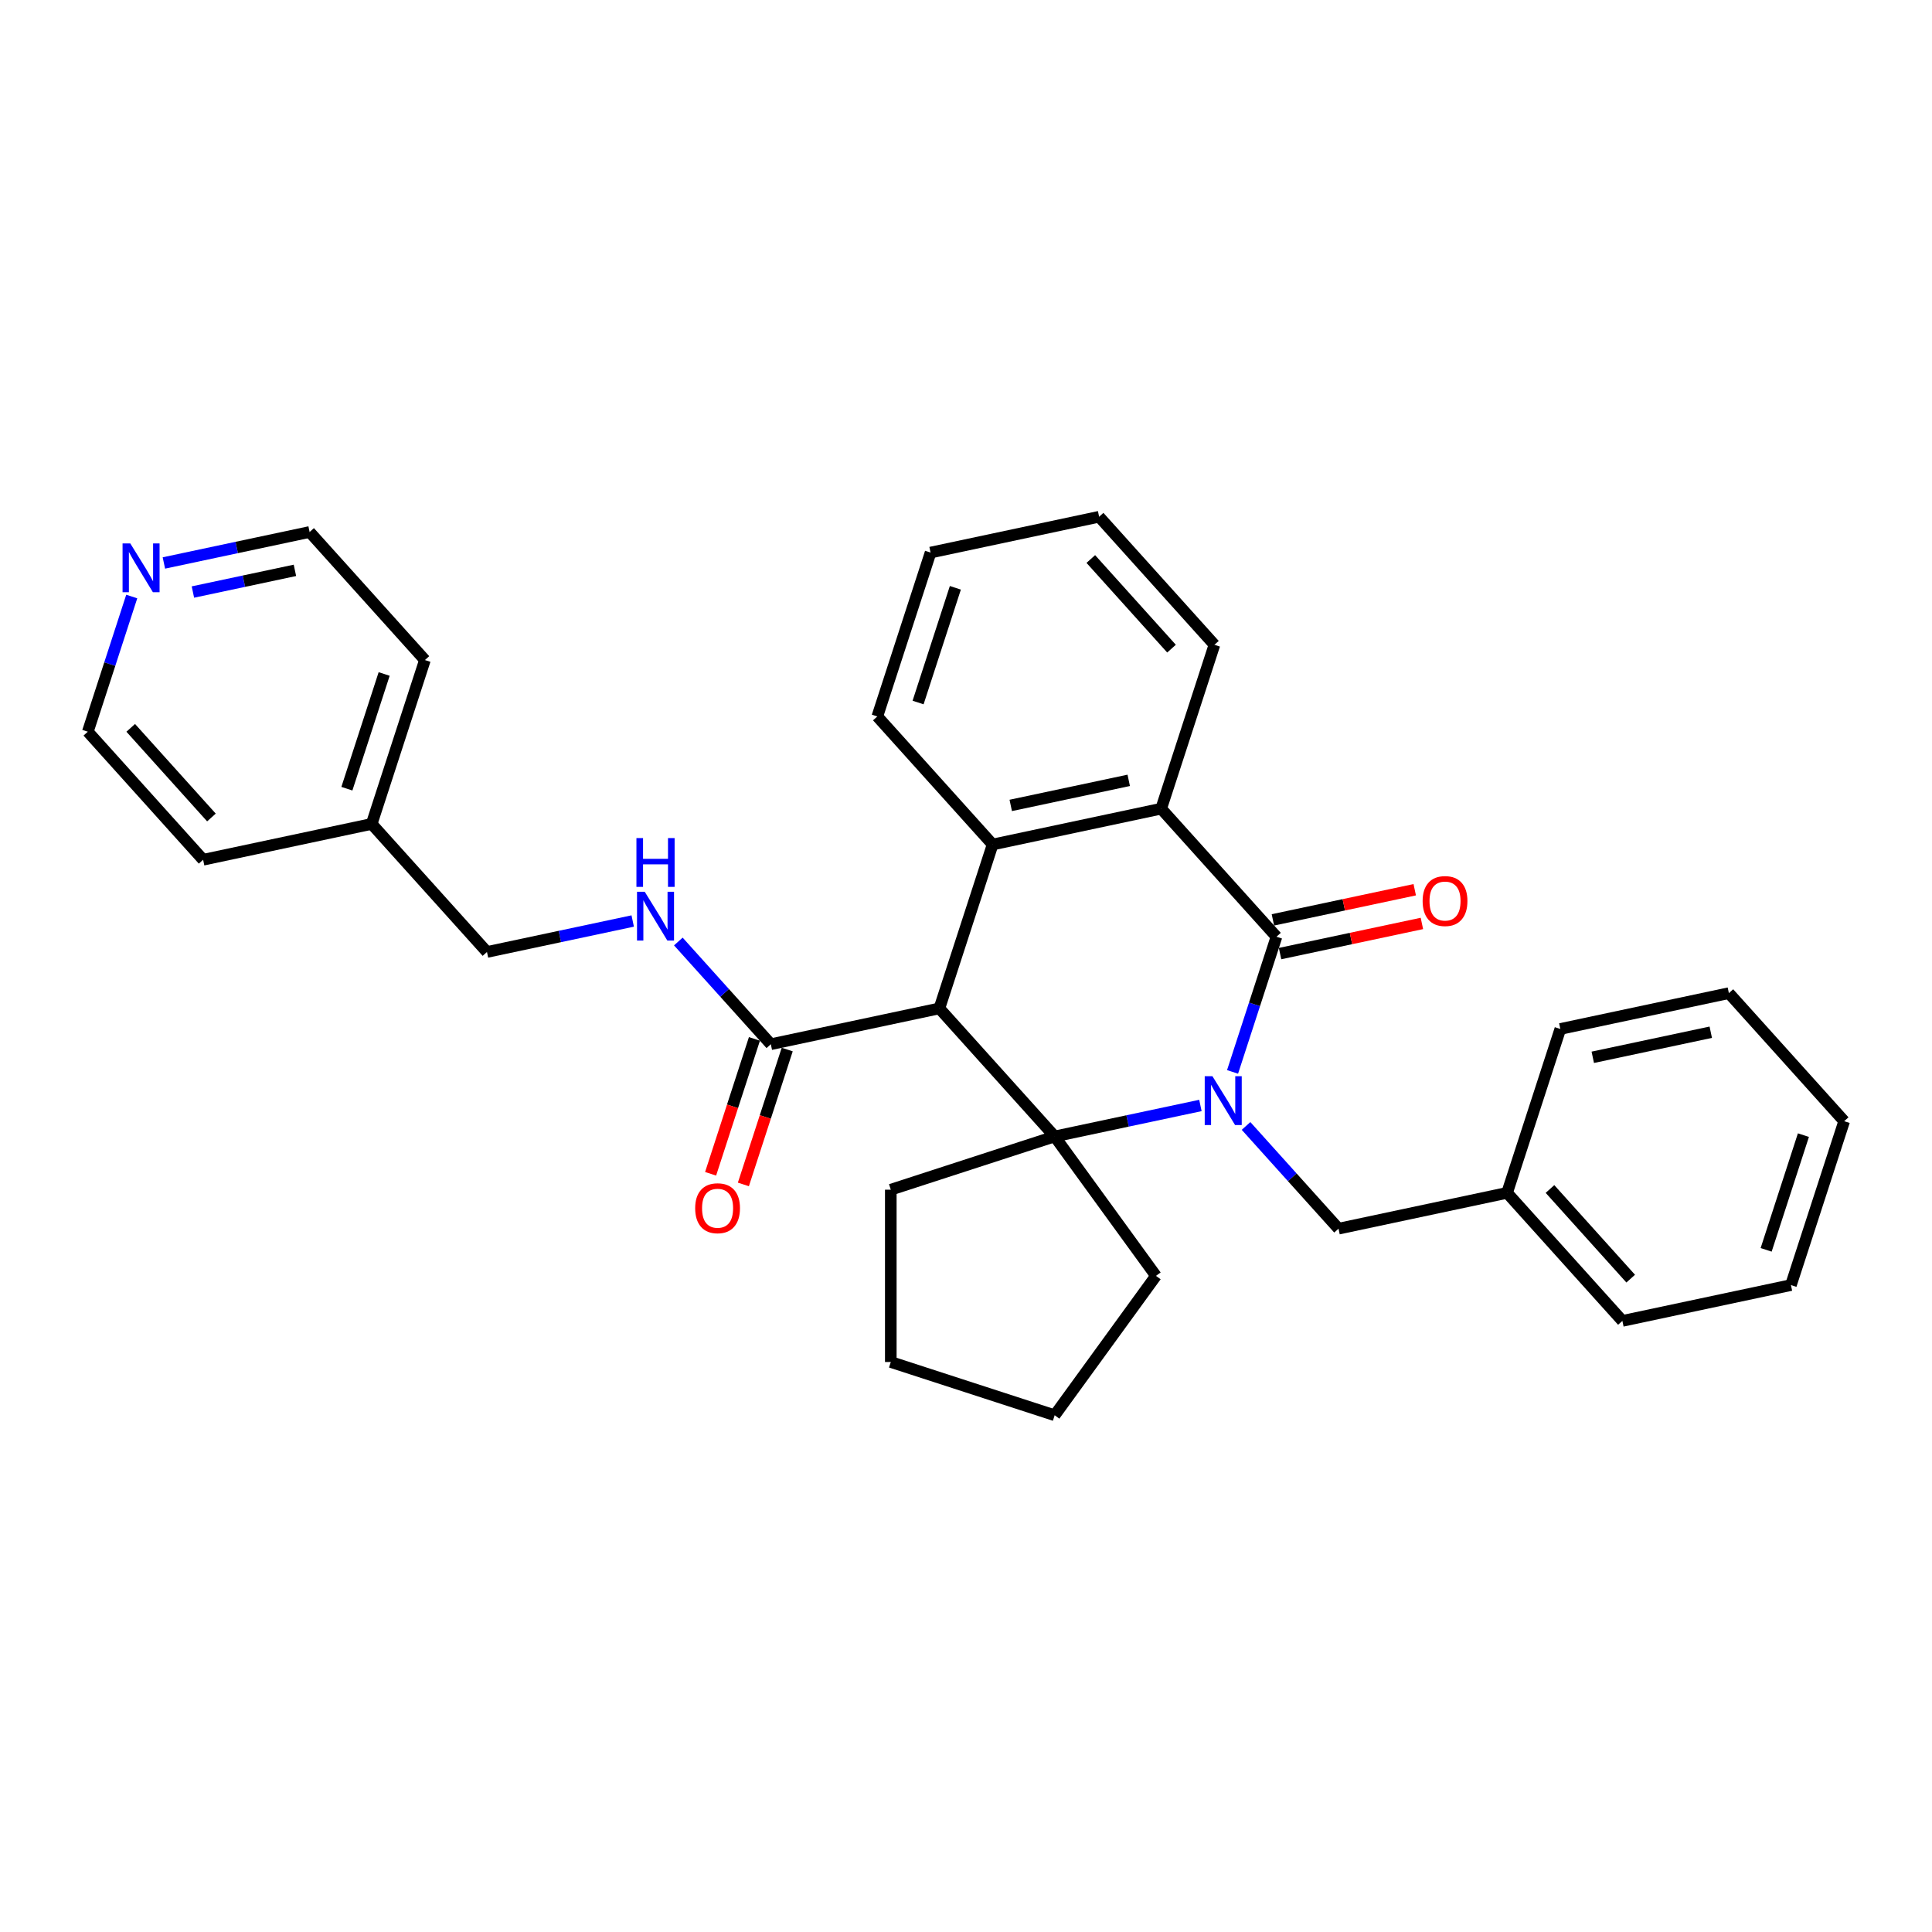 <?xml version='1.0' encoding='iso-8859-1'?>
<svg version='1.1' baseProfile='full'
              xmlns='http://www.w3.org/2000/svg'
                      xmlns:rdkit='http://www.rdkit.org/xml'
                      xmlns:xlink='http://www.w3.org/1999/xlink'
                  xml:space='preserve'
width='1000px' height='1000px' viewBox='0 0 1000 1000'>
<!-- END OF HEADER -->
<rect style='opacity:1.0;fill:#FFFFFF;stroke:none' width='1000' height='1000' x='0' y='0'> </rect>
<path class='bond-0' d='M 621.332,572.188 L 583.616,580.205' style='fill:none;fill-rule:evenodd;stroke:#0000FF;stroke-width:6px;stroke-linecap:butt;stroke-linejoin:miter;stroke-opacity:1' />
<path class='bond-0' d='M 583.616,580.205 L 545.899,588.222' style='fill:none;fill-rule:evenodd;stroke:#000000;stroke-width:6px;stroke-linecap:butt;stroke-linejoin:miter;stroke-opacity:1' />
<path class='bond-2' d='M 637.969,554.819 L 649.336,519.836' style='fill:none;fill-rule:evenodd;stroke:#0000FF;stroke-width:6px;stroke-linecap:butt;stroke-linejoin:miter;stroke-opacity:1' />
<path class='bond-2' d='M 649.336,519.836 L 660.702,484.853' style='fill:none;fill-rule:evenodd;stroke:#000000;stroke-width:6px;stroke-linecap:butt;stroke-linejoin:miter;stroke-opacity:1' />
<path class='bond-6' d='M 644.95,582.793 L 668.885,609.376' style='fill:none;fill-rule:evenodd;stroke:#0000FF;stroke-width:6px;stroke-linecap:butt;stroke-linejoin:miter;stroke-opacity:1' />
<path class='bond-6' d='M 668.885,609.376 L 692.821,635.96' style='fill:none;fill-rule:evenodd;stroke:#000000;stroke-width:6px;stroke-linecap:butt;stroke-linejoin:miter;stroke-opacity:1' />
<path class='bond-1' d='M 545.899,588.222 L 486.219,521.94' style='fill:none;fill-rule:evenodd;stroke:#000000;stroke-width:6px;stroke-linecap:butt;stroke-linejoin:miter;stroke-opacity:1' />
<path class='bond-11' d='M 545.899,588.222 L 598.324,660.379' style='fill:none;fill-rule:evenodd;stroke:#000000;stroke-width:6px;stroke-linecap:butt;stroke-linejoin:miter;stroke-opacity:1' />
<path class='bond-12' d='M 545.899,588.222 L 461.074,615.783' style='fill:none;fill-rule:evenodd;stroke:#000000;stroke-width:6px;stroke-linecap:butt;stroke-linejoin:miter;stroke-opacity:1' />
<path class='bond-5' d='M 486.219,521.94 L 398.978,540.484' style='fill:none;fill-rule:evenodd;stroke:#000000;stroke-width:6px;stroke-linecap:butt;stroke-linejoin:miter;stroke-opacity:1' />
<path class='bond-31' d='M 486.219,521.94 L 513.781,437.115' style='fill:none;fill-rule:evenodd;stroke:#000000;stroke-width:6px;stroke-linecap:butt;stroke-linejoin:miter;stroke-opacity:1' />
<path class='bond-4' d='M 660.702,484.853 L 601.022,418.571' style='fill:none;fill-rule:evenodd;stroke:#000000;stroke-width:6px;stroke-linecap:butt;stroke-linejoin:miter;stroke-opacity:1' />
<path class='bond-8' d='M 662.557,493.577 L 699.265,485.774' style='fill:none;fill-rule:evenodd;stroke:#000000;stroke-width:6px;stroke-linecap:butt;stroke-linejoin:miter;stroke-opacity:1' />
<path class='bond-8' d='M 699.265,485.774 L 735.974,477.972' style='fill:none;fill-rule:evenodd;stroke:#FF0000;stroke-width:6px;stroke-linecap:butt;stroke-linejoin:miter;stroke-opacity:1' />
<path class='bond-8' d='M 658.848,476.129 L 695.556,468.326' style='fill:none;fill-rule:evenodd;stroke:#000000;stroke-width:6px;stroke-linecap:butt;stroke-linejoin:miter;stroke-opacity:1' />
<path class='bond-8' d='M 695.556,468.326 L 732.265,460.524' style='fill:none;fill-rule:evenodd;stroke:#FF0000;stroke-width:6px;stroke-linecap:butt;stroke-linejoin:miter;stroke-opacity:1' />
<path class='bond-3' d='M 513.781,437.115 L 601.022,418.571' style='fill:none;fill-rule:evenodd;stroke:#000000;stroke-width:6px;stroke-linecap:butt;stroke-linejoin:miter;stroke-opacity:1' />
<path class='bond-3' d='M 523.158,416.885 L 584.227,403.905' style='fill:none;fill-rule:evenodd;stroke:#000000;stroke-width:6px;stroke-linecap:butt;stroke-linejoin:miter;stroke-opacity:1' />
<path class='bond-15' d='M 513.781,437.115 L 454.101,370.834' style='fill:none;fill-rule:evenodd;stroke:#000000;stroke-width:6px;stroke-linecap:butt;stroke-linejoin:miter;stroke-opacity:1' />
<path class='bond-16' d='M 601.022,418.571 L 628.584,333.746' style='fill:none;fill-rule:evenodd;stroke:#000000;stroke-width:6px;stroke-linecap:butt;stroke-linejoin:miter;stroke-opacity:1' />
<path class='bond-7' d='M 398.978,540.484 L 375.042,513.901' style='fill:none;fill-rule:evenodd;stroke:#000000;stroke-width:6px;stroke-linecap:butt;stroke-linejoin:miter;stroke-opacity:1' />
<path class='bond-7' d='M 375.042,513.901 L 351.107,487.318' style='fill:none;fill-rule:evenodd;stroke:#0000FF;stroke-width:6px;stroke-linecap:butt;stroke-linejoin:miter;stroke-opacity:1' />
<path class='bond-9' d='M 390.495,537.728 L 379.152,572.64' style='fill:none;fill-rule:evenodd;stroke:#000000;stroke-width:6px;stroke-linecap:butt;stroke-linejoin:miter;stroke-opacity:1' />
<path class='bond-9' d='M 379.152,572.64 L 367.808,607.551' style='fill:none;fill-rule:evenodd;stroke:#FF0000;stroke-width:6px;stroke-linecap:butt;stroke-linejoin:miter;stroke-opacity:1' />
<path class='bond-9' d='M 407.46,543.24 L 396.117,578.152' style='fill:none;fill-rule:evenodd;stroke:#000000;stroke-width:6px;stroke-linecap:butt;stroke-linejoin:miter;stroke-opacity:1' />
<path class='bond-9' d='M 396.117,578.152 L 384.773,613.064' style='fill:none;fill-rule:evenodd;stroke:#FF0000;stroke-width:6px;stroke-linecap:butt;stroke-linejoin:miter;stroke-opacity:1' />
<path class='bond-14' d='M 692.821,635.96 L 780.062,617.416' style='fill:none;fill-rule:evenodd;stroke:#000000;stroke-width:6px;stroke-linecap:butt;stroke-linejoin:miter;stroke-opacity:1' />
<path class='bond-13' d='M 327.489,476.713 L 289.773,484.73' style='fill:none;fill-rule:evenodd;stroke:#0000FF;stroke-width:6px;stroke-linecap:butt;stroke-linejoin:miter;stroke-opacity:1' />
<path class='bond-13' d='M 289.773,484.73 L 252.056,492.746' style='fill:none;fill-rule:evenodd;stroke:#000000;stroke-width:6px;stroke-linecap:butt;stroke-linejoin:miter;stroke-opacity:1' />
<path class='bond-10' d='M 84.825,291.392 L 122.541,283.375' style='fill:none;fill-rule:evenodd;stroke:#0000FF;stroke-width:6px;stroke-linecap:butt;stroke-linejoin:miter;stroke-opacity:1' />
<path class='bond-10' d='M 122.541,283.375 L 160.257,275.358' style='fill:none;fill-rule:evenodd;stroke:#000000;stroke-width:6px;stroke-linecap:butt;stroke-linejoin:miter;stroke-opacity:1' />
<path class='bond-10' d='M 99.848,306.435 L 126.25,300.823' style='fill:none;fill-rule:evenodd;stroke:#0000FF;stroke-width:6px;stroke-linecap:butt;stroke-linejoin:miter;stroke-opacity:1' />
<path class='bond-10' d='M 126.25,300.823 L 152.651,295.212' style='fill:none;fill-rule:evenodd;stroke:#000000;stroke-width:6px;stroke-linecap:butt;stroke-linejoin:miter;stroke-opacity:1' />
<path class='bond-35' d='M 68.188,308.761 L 56.821,343.744' style='fill:none;fill-rule:evenodd;stroke:#0000FF;stroke-width:6px;stroke-linecap:butt;stroke-linejoin:miter;stroke-opacity:1' />
<path class='bond-35' d='M 56.821,343.744 L 45.455,378.727' style='fill:none;fill-rule:evenodd;stroke:#000000;stroke-width:6px;stroke-linecap:butt;stroke-linejoin:miter;stroke-opacity:1' />
<path class='bond-25' d='M 598.324,660.379 L 545.899,732.535' style='fill:none;fill-rule:evenodd;stroke:#000000;stroke-width:6px;stroke-linecap:butt;stroke-linejoin:miter;stroke-opacity:1' />
<path class='bond-24' d='M 461.074,615.783 L 461.074,704.974' style='fill:none;fill-rule:evenodd;stroke:#000000;stroke-width:6px;stroke-linecap:butt;stroke-linejoin:miter;stroke-opacity:1' />
<path class='bond-17' d='M 252.056,492.746 L 192.376,426.465' style='fill:none;fill-rule:evenodd;stroke:#000000;stroke-width:6px;stroke-linecap:butt;stroke-linejoin:miter;stroke-opacity:1' />
<path class='bond-22' d='M 780.062,617.416 L 839.743,683.697' style='fill:none;fill-rule:evenodd;stroke:#000000;stroke-width:6px;stroke-linecap:butt;stroke-linejoin:miter;stroke-opacity:1' />
<path class='bond-22' d='M 802.271,615.422 L 844.047,661.819' style='fill:none;fill-rule:evenodd;stroke:#000000;stroke-width:6px;stroke-linecap:butt;stroke-linejoin:miter;stroke-opacity:1' />
<path class='bond-23' d='M 780.062,617.416 L 807.624,532.591' style='fill:none;fill-rule:evenodd;stroke:#000000;stroke-width:6px;stroke-linecap:butt;stroke-linejoin:miter;stroke-opacity:1' />
<path class='bond-34' d='M 454.101,370.834 L 481.662,286.009' style='fill:none;fill-rule:evenodd;stroke:#000000;stroke-width:6px;stroke-linecap:butt;stroke-linejoin:miter;stroke-opacity:1' />
<path class='bond-34' d='M 475.2,363.622 L 494.493,304.245' style='fill:none;fill-rule:evenodd;stroke:#000000;stroke-width:6px;stroke-linecap:butt;stroke-linejoin:miter;stroke-opacity:1' />
<path class='bond-27' d='M 628.584,333.746 L 568.903,267.465' style='fill:none;fill-rule:evenodd;stroke:#000000;stroke-width:6px;stroke-linecap:butt;stroke-linejoin:miter;stroke-opacity:1' />
<path class='bond-27' d='M 606.375,335.74 L 564.599,289.343' style='fill:none;fill-rule:evenodd;stroke:#000000;stroke-width:6px;stroke-linecap:butt;stroke-linejoin:miter;stroke-opacity:1' />
<path class='bond-20' d='M 192.376,426.465 L 105.135,445.009' style='fill:none;fill-rule:evenodd;stroke:#000000;stroke-width:6px;stroke-linecap:butt;stroke-linejoin:miter;stroke-opacity:1' />
<path class='bond-21' d='M 192.376,426.465 L 219.938,341.64' style='fill:none;fill-rule:evenodd;stroke:#000000;stroke-width:6px;stroke-linecap:butt;stroke-linejoin:miter;stroke-opacity:1' />
<path class='bond-21' d='M 179.545,408.229 L 198.838,348.851' style='fill:none;fill-rule:evenodd;stroke:#000000;stroke-width:6px;stroke-linecap:butt;stroke-linejoin:miter;stroke-opacity:1' />
<path class='bond-18' d='M 45.455,378.727 L 105.135,445.009' style='fill:none;fill-rule:evenodd;stroke:#000000;stroke-width:6px;stroke-linecap:butt;stroke-linejoin:miter;stroke-opacity:1' />
<path class='bond-18' d='M 67.663,376.733 L 109.439,423.131' style='fill:none;fill-rule:evenodd;stroke:#000000;stroke-width:6px;stroke-linecap:butt;stroke-linejoin:miter;stroke-opacity:1' />
<path class='bond-19' d='M 160.257,275.358 L 219.938,341.64' style='fill:none;fill-rule:evenodd;stroke:#000000;stroke-width:6px;stroke-linecap:butt;stroke-linejoin:miter;stroke-opacity:1' />
<path class='bond-29' d='M 839.743,683.697 L 926.984,665.154' style='fill:none;fill-rule:evenodd;stroke:#000000;stroke-width:6px;stroke-linecap:butt;stroke-linejoin:miter;stroke-opacity:1' />
<path class='bond-28' d='M 807.624,532.591 L 894.865,514.047' style='fill:none;fill-rule:evenodd;stroke:#000000;stroke-width:6px;stroke-linecap:butt;stroke-linejoin:miter;stroke-opacity:1' />
<path class='bond-28' d='M 824.419,547.257 L 885.488,534.277' style='fill:none;fill-rule:evenodd;stroke:#000000;stroke-width:6px;stroke-linecap:butt;stroke-linejoin:miter;stroke-opacity:1' />
<path class='bond-32' d='M 461.074,704.974 L 545.899,732.535' style='fill:none;fill-rule:evenodd;stroke:#000000;stroke-width:6px;stroke-linecap:butt;stroke-linejoin:miter;stroke-opacity:1' />
<path class='bond-26' d='M 481.662,286.009 L 568.903,267.465' style='fill:none;fill-rule:evenodd;stroke:#000000;stroke-width:6px;stroke-linecap:butt;stroke-linejoin:miter;stroke-opacity:1' />
<path class='bond-30' d='M 894.865,514.047 L 954.545,580.328' style='fill:none;fill-rule:evenodd;stroke:#000000;stroke-width:6px;stroke-linecap:butt;stroke-linejoin:miter;stroke-opacity:1' />
<path class='bond-33' d='M 926.984,665.154 L 954.545,580.328' style='fill:none;fill-rule:evenodd;stroke:#000000;stroke-width:6px;stroke-linecap:butt;stroke-linejoin:miter;stroke-opacity:1' />
<path class='bond-33' d='M 914.153,646.918 L 933.446,587.54' style='fill:none;fill-rule:evenodd;stroke:#000000;stroke-width:6px;stroke-linecap:butt;stroke-linejoin:miter;stroke-opacity:1' />
<path  class='atom-0' d='M 627.558 557.049
L 635.834 570.427
Q 636.655 571.747, 637.975 574.138
Q 639.295 576.528, 639.366 576.671
L 639.366 557.049
L 642.72 557.049
L 642.72 582.308
L 639.259 582.308
L 630.376 567.68
Q 629.341 565.968, 628.235 564.006
Q 627.165 562.043, 626.844 561.437
L 626.844 582.308
L 623.562 582.308
L 623.562 557.049
L 627.558 557.049
' fill='#0000FF'/>
<path  class='atom-8' d='M 333.714 461.573
L 341.991 474.952
Q 342.812 476.272, 344.132 478.662
Q 345.452 481.053, 345.523 481.195
L 345.523 461.573
L 348.877 461.573
L 348.877 486.832
L 345.416 486.832
L 336.533 472.205
Q 335.498 470.492, 334.392 468.53
Q 333.322 466.568, 333.001 465.962
L 333.001 486.832
L 329.719 486.832
L 329.719 461.573
L 333.714 461.573
' fill='#0000FF'/>
<path  class='atom-8' d='M 329.415 433.789
L 332.84 433.789
L 332.84 444.527
L 345.755 444.527
L 345.755 433.789
L 349.18 433.789
L 349.18 459.047
L 345.755 459.047
L 345.755 447.381
L 332.84 447.381
L 332.84 459.047
L 329.415 459.047
L 329.415 433.789
' fill='#0000FF'/>
<path  class='atom-9' d='M 736.349 466.381
Q 736.349 460.316, 739.346 456.926
Q 742.343 453.537, 747.944 453.537
Q 753.545 453.537, 756.542 456.926
Q 759.539 460.316, 759.539 466.381
Q 759.539 472.517, 756.506 476.013
Q 753.474 479.474, 747.944 479.474
Q 742.378 479.474, 739.346 476.013
Q 736.349 472.553, 736.349 466.381
M 747.944 476.62
Q 751.797 476.62, 753.866 474.051
Q 755.971 471.447, 755.971 466.381
Q 755.971 461.422, 753.866 458.924
Q 751.797 456.391, 747.944 456.391
Q 744.091 456.391, 741.986 458.889
Q 739.917 461.386, 739.917 466.381
Q 739.917 471.482, 741.986 474.051
Q 744.091 476.62, 747.944 476.62
' fill='#FF0000'/>
<path  class='atom-10' d='M 359.822 625.381
Q 359.822 619.316, 362.818 615.927
Q 365.815 612.537, 371.416 612.537
Q 377.018 612.537, 380.014 615.927
Q 383.011 619.316, 383.011 625.381
Q 383.011 631.517, 379.979 635.013
Q 376.946 638.474, 371.416 638.474
Q 365.851 638.474, 362.818 635.013
Q 359.822 631.553, 359.822 625.381
M 371.416 635.62
Q 375.269 635.62, 377.339 633.051
Q 379.444 630.447, 379.444 625.381
Q 379.444 620.422, 377.339 617.924
Q 375.269 615.391, 371.416 615.391
Q 367.563 615.391, 365.459 617.889
Q 363.389 620.386, 363.389 625.381
Q 363.389 630.482, 365.459 633.051
Q 367.563 635.62, 371.416 635.62
' fill='#FF0000'/>
<path  class='atom-11' d='M 67.433 281.273
L 75.71 294.651
Q 76.53 295.971, 77.85 298.362
Q 79.17 300.752, 79.241 300.895
L 79.241 281.273
L 82.595 281.273
L 82.595 306.531
L 79.134 306.531
L 70.251 291.904
Q 69.216 290.192, 68.111 288.23
Q 67.04 286.267, 66.719 285.661
L 66.719 306.531
L 63.437 306.531
L 63.437 281.273
L 67.433 281.273
' fill='#0000FF'/>
</svg>
